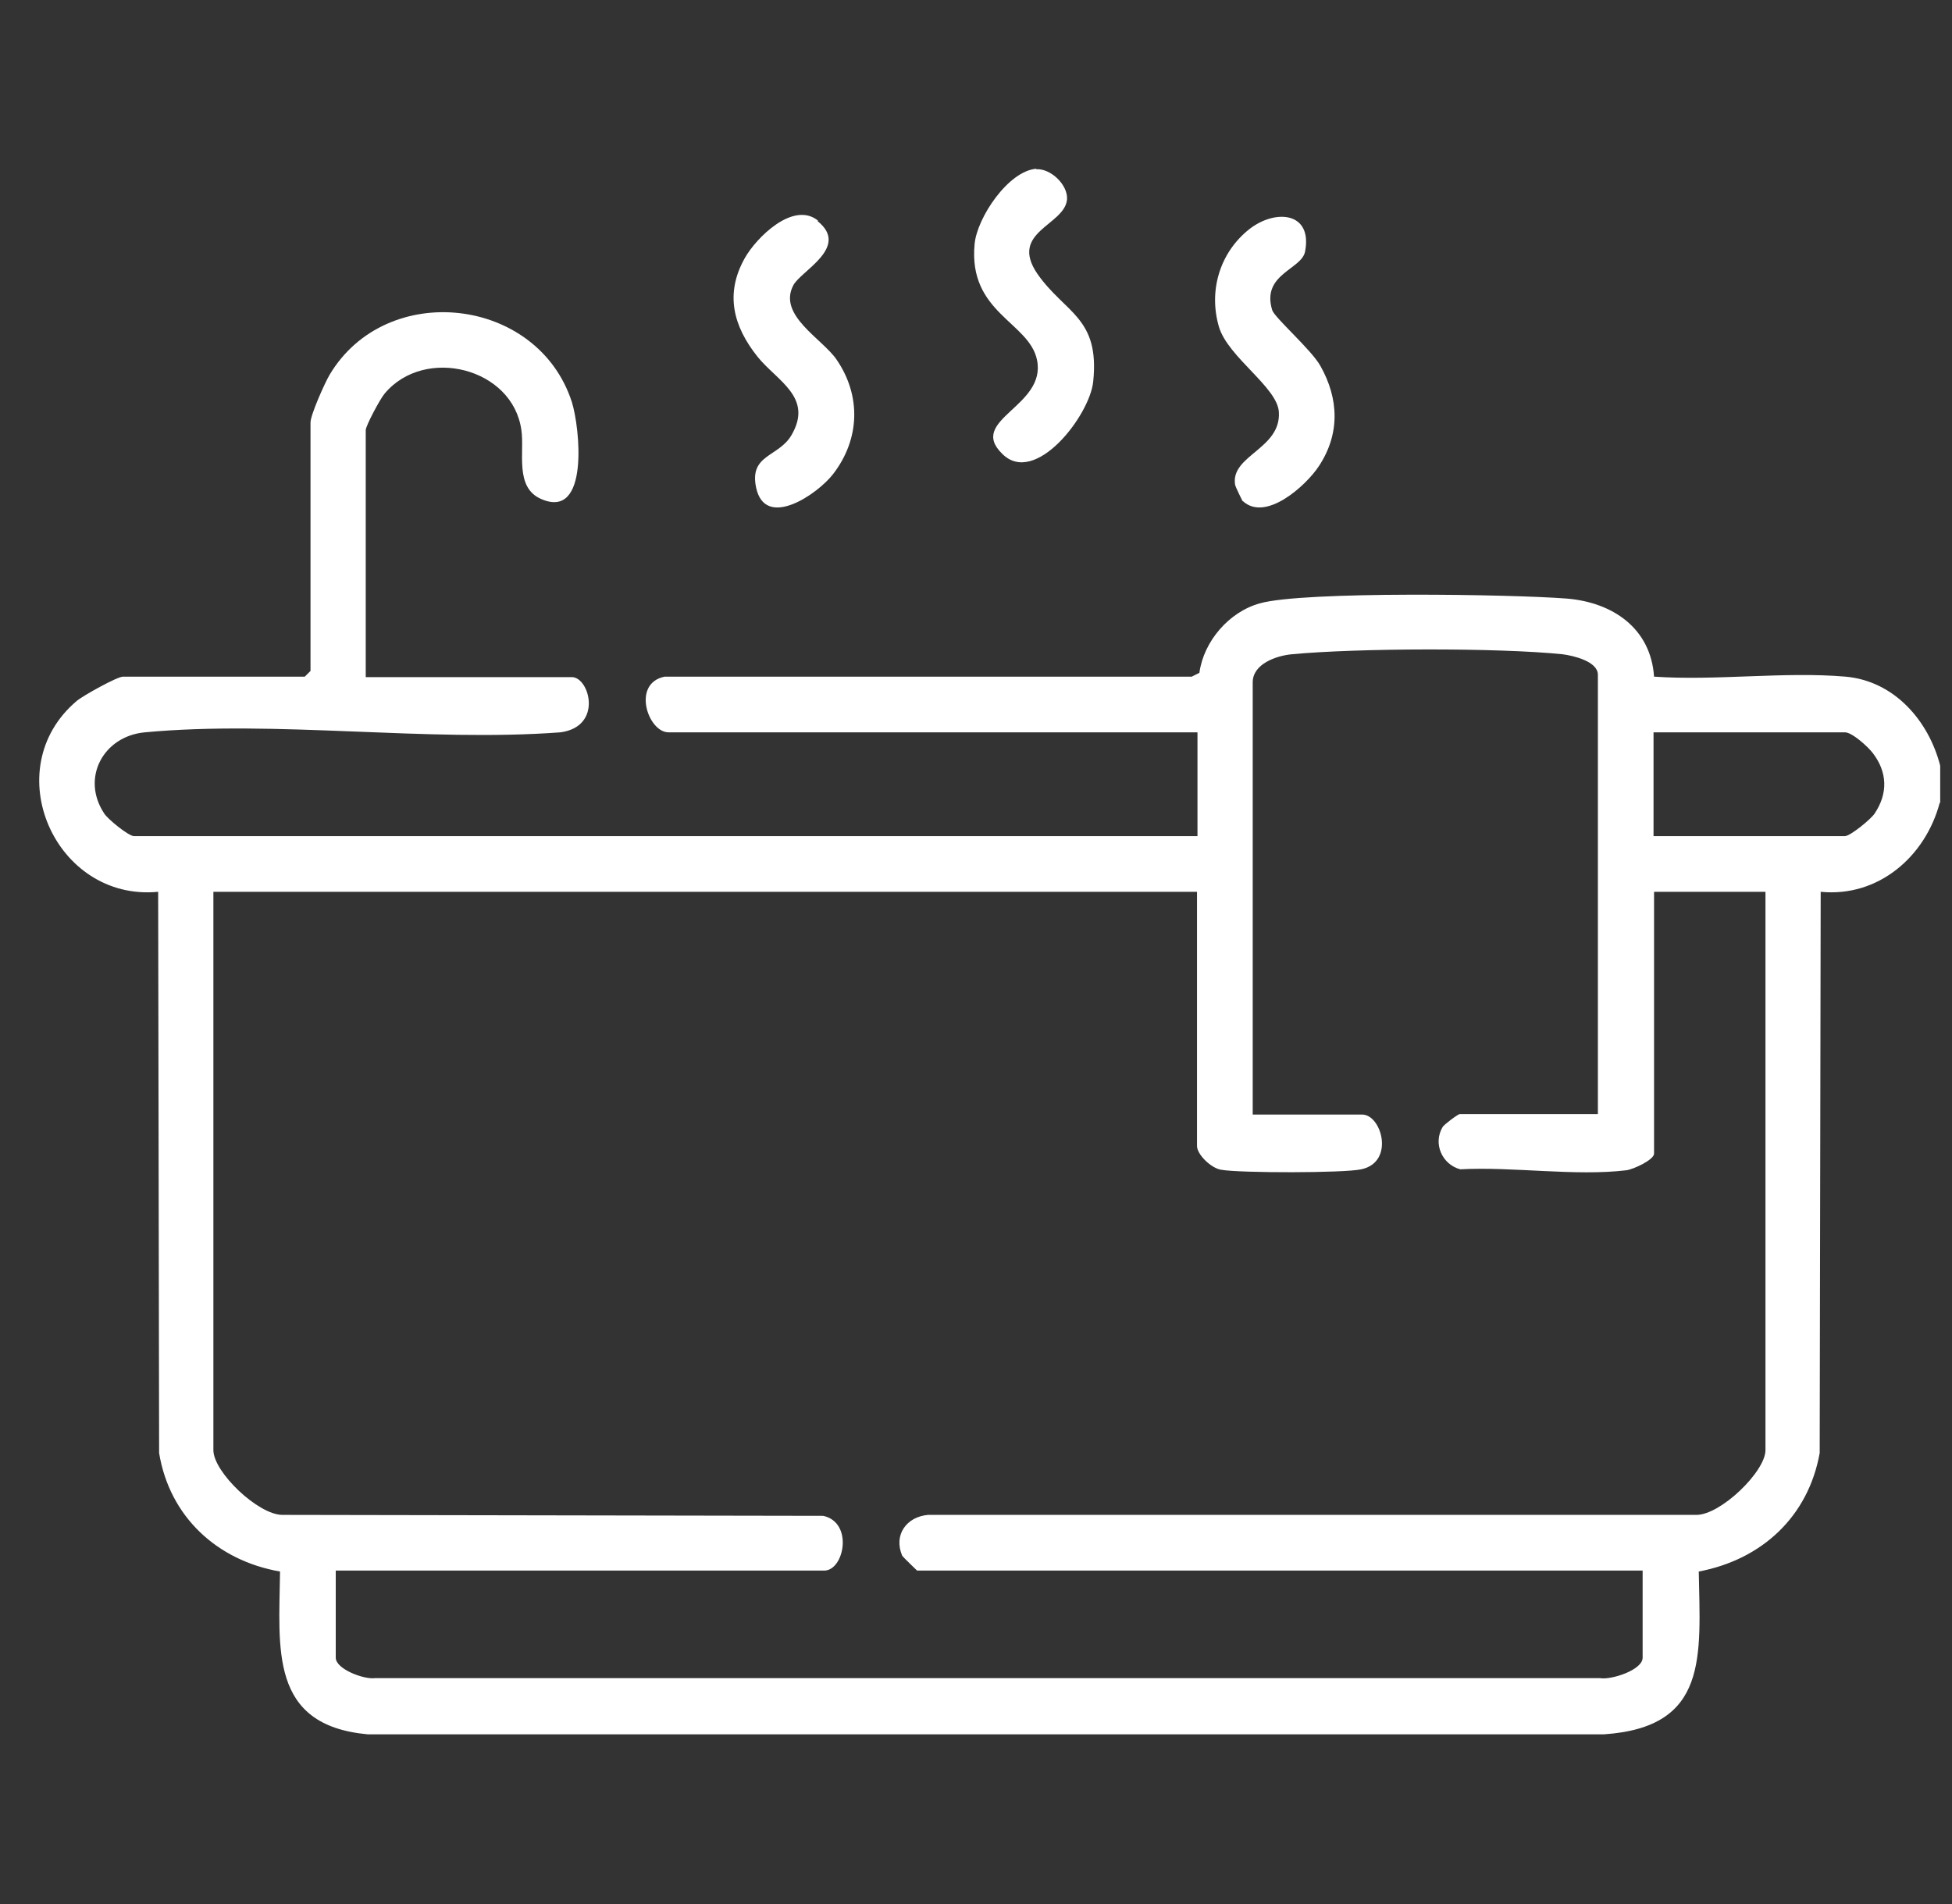 <?xml version="1.0" encoding="UTF-8"?>
<svg xmlns="http://www.w3.org/2000/svg" width="41" height="40" viewBox="0 0 41 40" fill="none">
  <rect x="0" y="0" width="41" height="40" fill="#333333" stroke="none"/>
  <g clip-path="url(#clip0_605_2766)">
    <path d="M40.742 16.865C40.442 17.995 39.452 18.855 38.242 18.735L38.221 30.525C37.981 31.865 37.002 32.765 35.681 33.015C35.712 34.795 35.892 36.285 33.692 36.435H7.722C5.652 36.245 5.862 34.635 5.882 33.015C4.562 32.785 3.562 31.865 3.342 30.525L3.322 18.735C1.162 18.945 -0.078 16.155 1.612 14.725C1.742 14.615 2.462 14.215 2.582 14.215H6.402L6.522 14.095V8.875C6.522 8.715 6.822 8.045 6.922 7.875C8.112 5.875 11.291 6.225 12.011 8.445C12.181 8.985 12.382 10.925 11.371 10.485C10.802 10.245 11.021 9.495 10.951 9.035C10.771 7.725 8.922 7.265 8.082 8.265C7.992 8.365 7.682 8.945 7.682 9.035V14.225H12.011C12.382 14.225 12.671 15.265 11.771 15.385C8.962 15.595 5.812 15.125 3.042 15.385C2.172 15.465 1.692 16.345 2.192 17.095C2.272 17.215 2.702 17.565 2.812 17.565H25.152V15.385H14.041C13.611 15.385 13.261 14.355 13.961 14.215H25.032L25.192 14.135C25.282 13.475 25.812 12.855 26.462 12.675C27.381 12.415 31.771 12.485 32.911 12.575C33.871 12.655 34.672 13.195 34.742 14.215C36.041 14.305 37.482 14.105 38.762 14.215C39.791 14.305 40.511 15.145 40.752 16.085V16.865H40.742ZM33.562 23.415V14.175C33.562 13.895 33.051 13.775 32.822 13.745C31.451 13.605 28.502 13.615 27.131 13.745C26.812 13.775 26.312 13.945 26.312 14.335V23.415H28.611C29.021 23.415 29.302 24.415 28.592 24.565C28.232 24.645 26.052 24.645 25.652 24.575C25.442 24.545 25.142 24.255 25.142 24.075V18.735H4.482V30.465C4.482 30.925 5.422 31.825 5.932 31.825L17.291 31.845C17.931 31.985 17.732 32.995 17.312 32.995H7.052V34.825C7.052 35.065 7.642 35.285 7.872 35.255H33.611C33.842 35.295 34.502 35.085 34.502 34.825V32.995H19.262C19.262 32.995 18.971 32.715 18.951 32.685C18.762 32.245 19.041 31.865 19.492 31.825H35.632C36.142 31.825 37.082 30.915 37.082 30.465V18.735H34.742V24.235C34.742 24.365 34.312 24.565 34.161 24.585C33.092 24.715 31.762 24.505 30.672 24.565C30.292 24.465 30.092 24.025 30.302 23.675C30.332 23.625 30.622 23.405 30.662 23.405H33.582L33.562 23.415ZM34.731 17.565H38.752C38.861 17.565 39.291 17.215 39.372 17.095C39.662 16.665 39.642 16.215 39.332 15.815C39.232 15.685 38.902 15.385 38.752 15.385H34.731V17.565Z" fill="white"></path>
    <path d="M17.172 4.645C17.862 5.195 16.812 5.695 16.662 5.995C16.332 6.625 17.272 7.115 17.572 7.555C18.092 8.315 18.062 9.225 17.502 9.955C17.172 10.385 16.072 11.135 15.882 10.245C15.732 9.545 16.352 9.605 16.622 9.145C17.092 8.345 16.322 8.005 15.912 7.495C15.402 6.855 15.222 6.175 15.642 5.425C15.882 4.995 16.662 4.215 17.182 4.635L17.172 4.645Z" fill="white"></path>
    <path d="M26.102 10.534C26.102 10.534 25.951 10.234 25.942 10.184C25.841 9.564 26.912 9.434 26.861 8.654C26.831 8.134 25.791 7.504 25.602 6.864C25.381 6.104 25.622 5.304 26.241 4.814C26.791 4.384 27.572 4.454 27.412 5.284C27.341 5.664 26.491 5.754 26.721 6.514C26.771 6.674 27.541 7.344 27.732 7.684C28.122 8.374 28.151 9.114 27.701 9.794C27.431 10.204 26.581 10.974 26.102 10.524V10.534Z" fill="white"></path>
    <path d="M21.762 3.555C22.072 3.535 22.431 3.885 22.412 4.185C22.372 4.735 21.181 4.865 21.791 5.755C22.372 6.585 23.102 6.665 22.962 8.015C22.892 8.725 21.741 10.225 21.052 9.535C20.311 8.815 21.982 8.545 21.782 7.565C21.622 6.765 20.331 6.575 20.471 5.125C20.521 4.575 21.181 3.585 21.771 3.545L21.762 3.555Z" fill="white"></path>
  </g>
  <defs>
    <clipPath id="clip0_605_2766">
      <rect width="39.93" height="32.89" fill="white" transform="translate(0.812 3.555)"></rect>
    </clipPath>
  </defs>
</svg>

